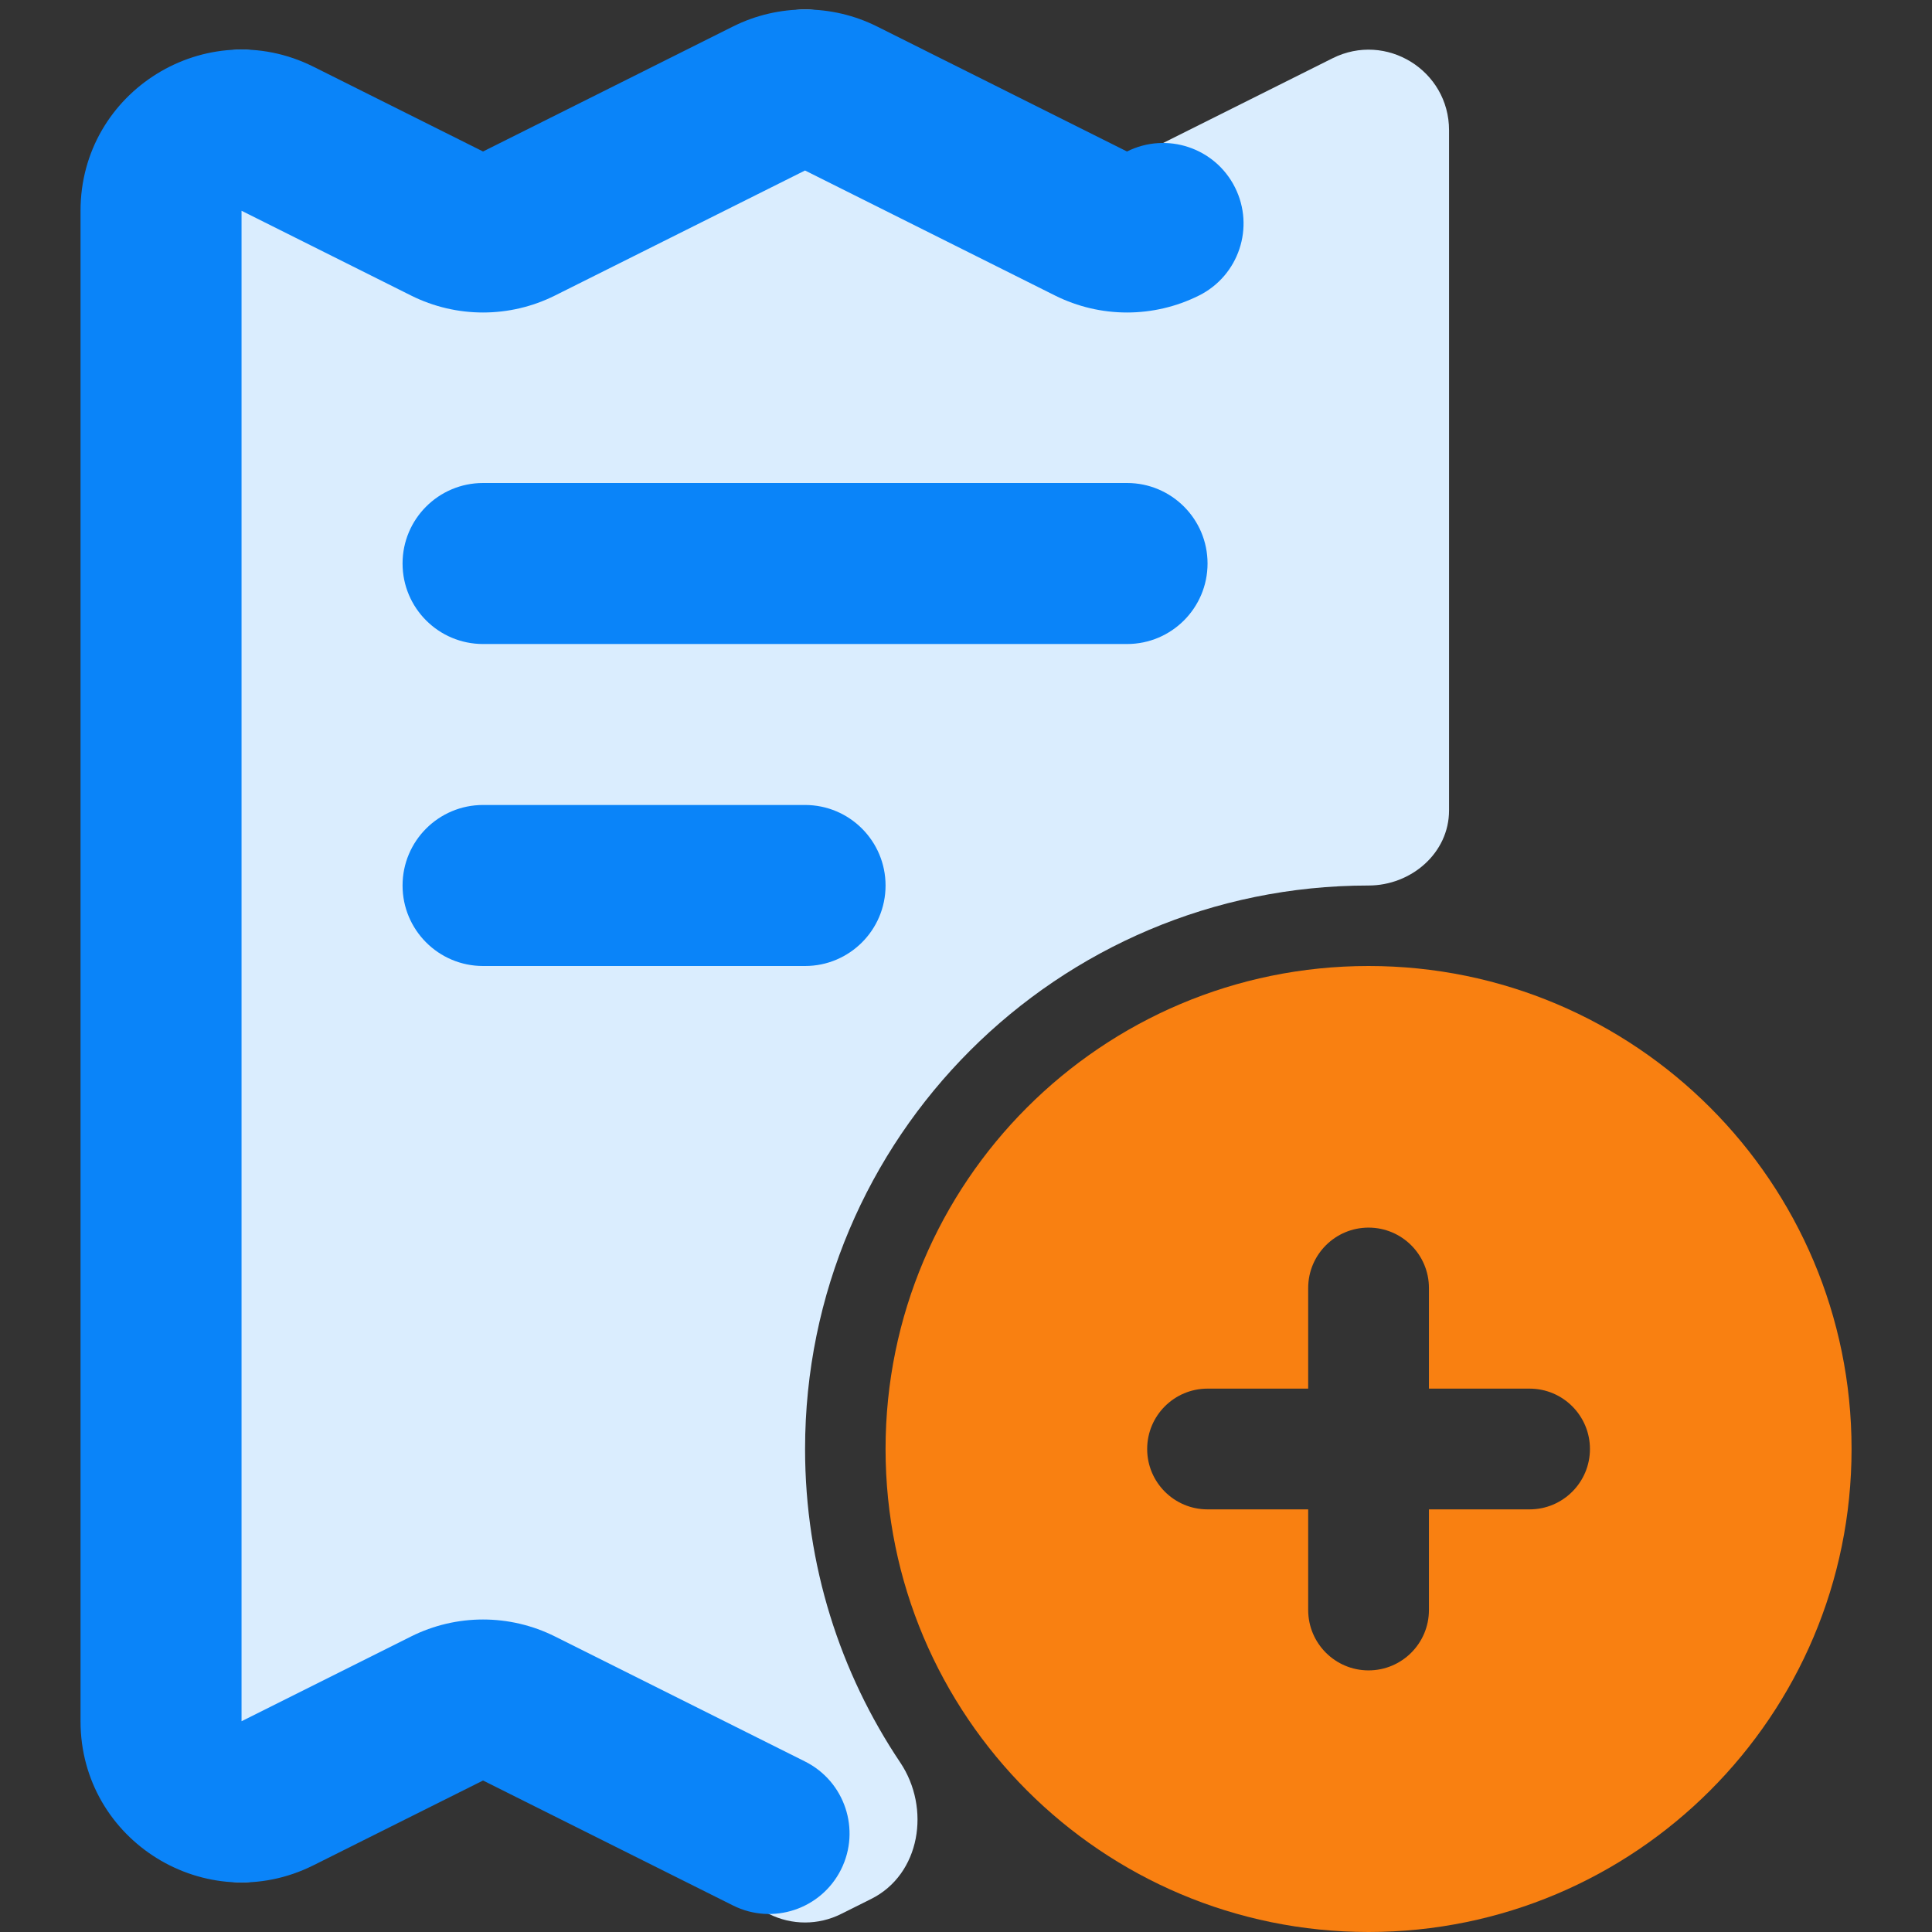 <svg width="44" height="44" viewBox="0 0 44 44" fill="none" xmlns="http://www.w3.org/2000/svg">
<rect x="0" y="0" width="44" height="44" fill="#333333" stroke="none"/>
<path d="M11.821 3.257C11.305 3.515 10.697 3.515 10.181 3.257L6.321 1.327C5.102 0.717 3.668 1.603 3.668 2.966V41.033C3.668 42.396 5.102 43.283 6.321 42.673L10.181 40.743C10.697 40.485 11.305 40.485 11.821 40.743L17.515 43.59C18.031 43.848 18.638 43.848 19.154 43.59L19.841 43.247C20.963 42.686 21.201 41.181 20.502 40.139C19.133 38.098 18.335 35.642 18.335 33C18.335 25.912 24.08 20.167 31.168 20.167C32.139 20.167 33.001 19.428 33.001 18.457V2.966C33.001 1.603 31.567 0.717 30.348 1.327L26.488 3.257C25.972 3.515 25.364 3.515 24.848 3.257L19.154 0.41C18.638 0.152 18.031 0.152 17.515 0.41L11.821 3.257Z" fill="#DAEDFE"/>
<path fill-rule="evenodd" clip-rule="evenodd" d="M16.694 0.603C17.727 0.087 18.942 0.087 19.974 0.603L25.667 3.45C26.573 2.997 27.674 3.364 28.127 4.27C28.58 5.176 28.213 6.277 27.307 6.73C26.275 7.246 25.06 7.246 24.027 6.73L18.334 3.883L12.64 6.73C11.608 7.246 10.393 7.246 9.361 6.73L5.501 4.8V39.2L9.361 37.27C10.393 36.754 11.608 36.754 12.64 37.27L18.334 40.117C19.24 40.57 19.607 41.671 19.154 42.577C18.701 43.482 17.6 43.849 16.694 43.396L11.001 40.55L7.14 42.48C4.702 43.699 1.834 41.926 1.834 39.2V4.8C1.834 2.074 4.702 0.301 7.14 1.52L11.001 3.45L16.694 0.603Z" fill="#0A84F9"/>
<path fill-rule="evenodd" clip-rule="evenodd" d="M31.168 44C37.243 44 42.168 39.075 42.168 33C42.168 26.925 37.243 22 31.168 22C25.093 22 20.168 26.925 20.168 33C20.168 39.075 25.093 44 31.168 44ZM31.168 27.958C31.927 27.958 32.543 28.574 32.543 29.333V31.625H34.835C35.594 31.625 36.21 32.241 36.21 33C36.21 33.759 35.594 34.375 34.835 34.375H32.543V36.667C32.543 37.426 31.927 38.042 31.168 38.042C30.409 38.042 29.793 37.426 29.793 36.667V34.375H27.501C26.742 34.375 26.126 33.759 26.126 33C26.126 32.241 26.742 31.625 27.501 31.625H29.793V29.333C29.793 28.574 30.409 27.958 31.168 27.958Z" fill="#F98011"/>
<path fill-rule="evenodd" clip-rule="evenodd" d="M9.168 12.833C9.168 11.821 9.989 11 11.001 11H25.668C26.68 11 27.501 11.821 27.501 12.833C27.501 13.846 26.68 14.667 25.668 14.667H11.001C9.989 14.667 9.168 13.846 9.168 12.833Z" fill="#0A84F9"/>
<path fill-rule="evenodd" clip-rule="evenodd" d="M9.168 20.167C9.168 19.154 9.989 18.333 11.001 18.333H18.335C19.347 18.333 20.168 19.154 20.168 20.167C20.168 21.179 19.347 22 18.335 22H11.001C9.989 22 9.168 21.179 9.168 20.167Z" fill="#0A84F9"/>
</svg>
